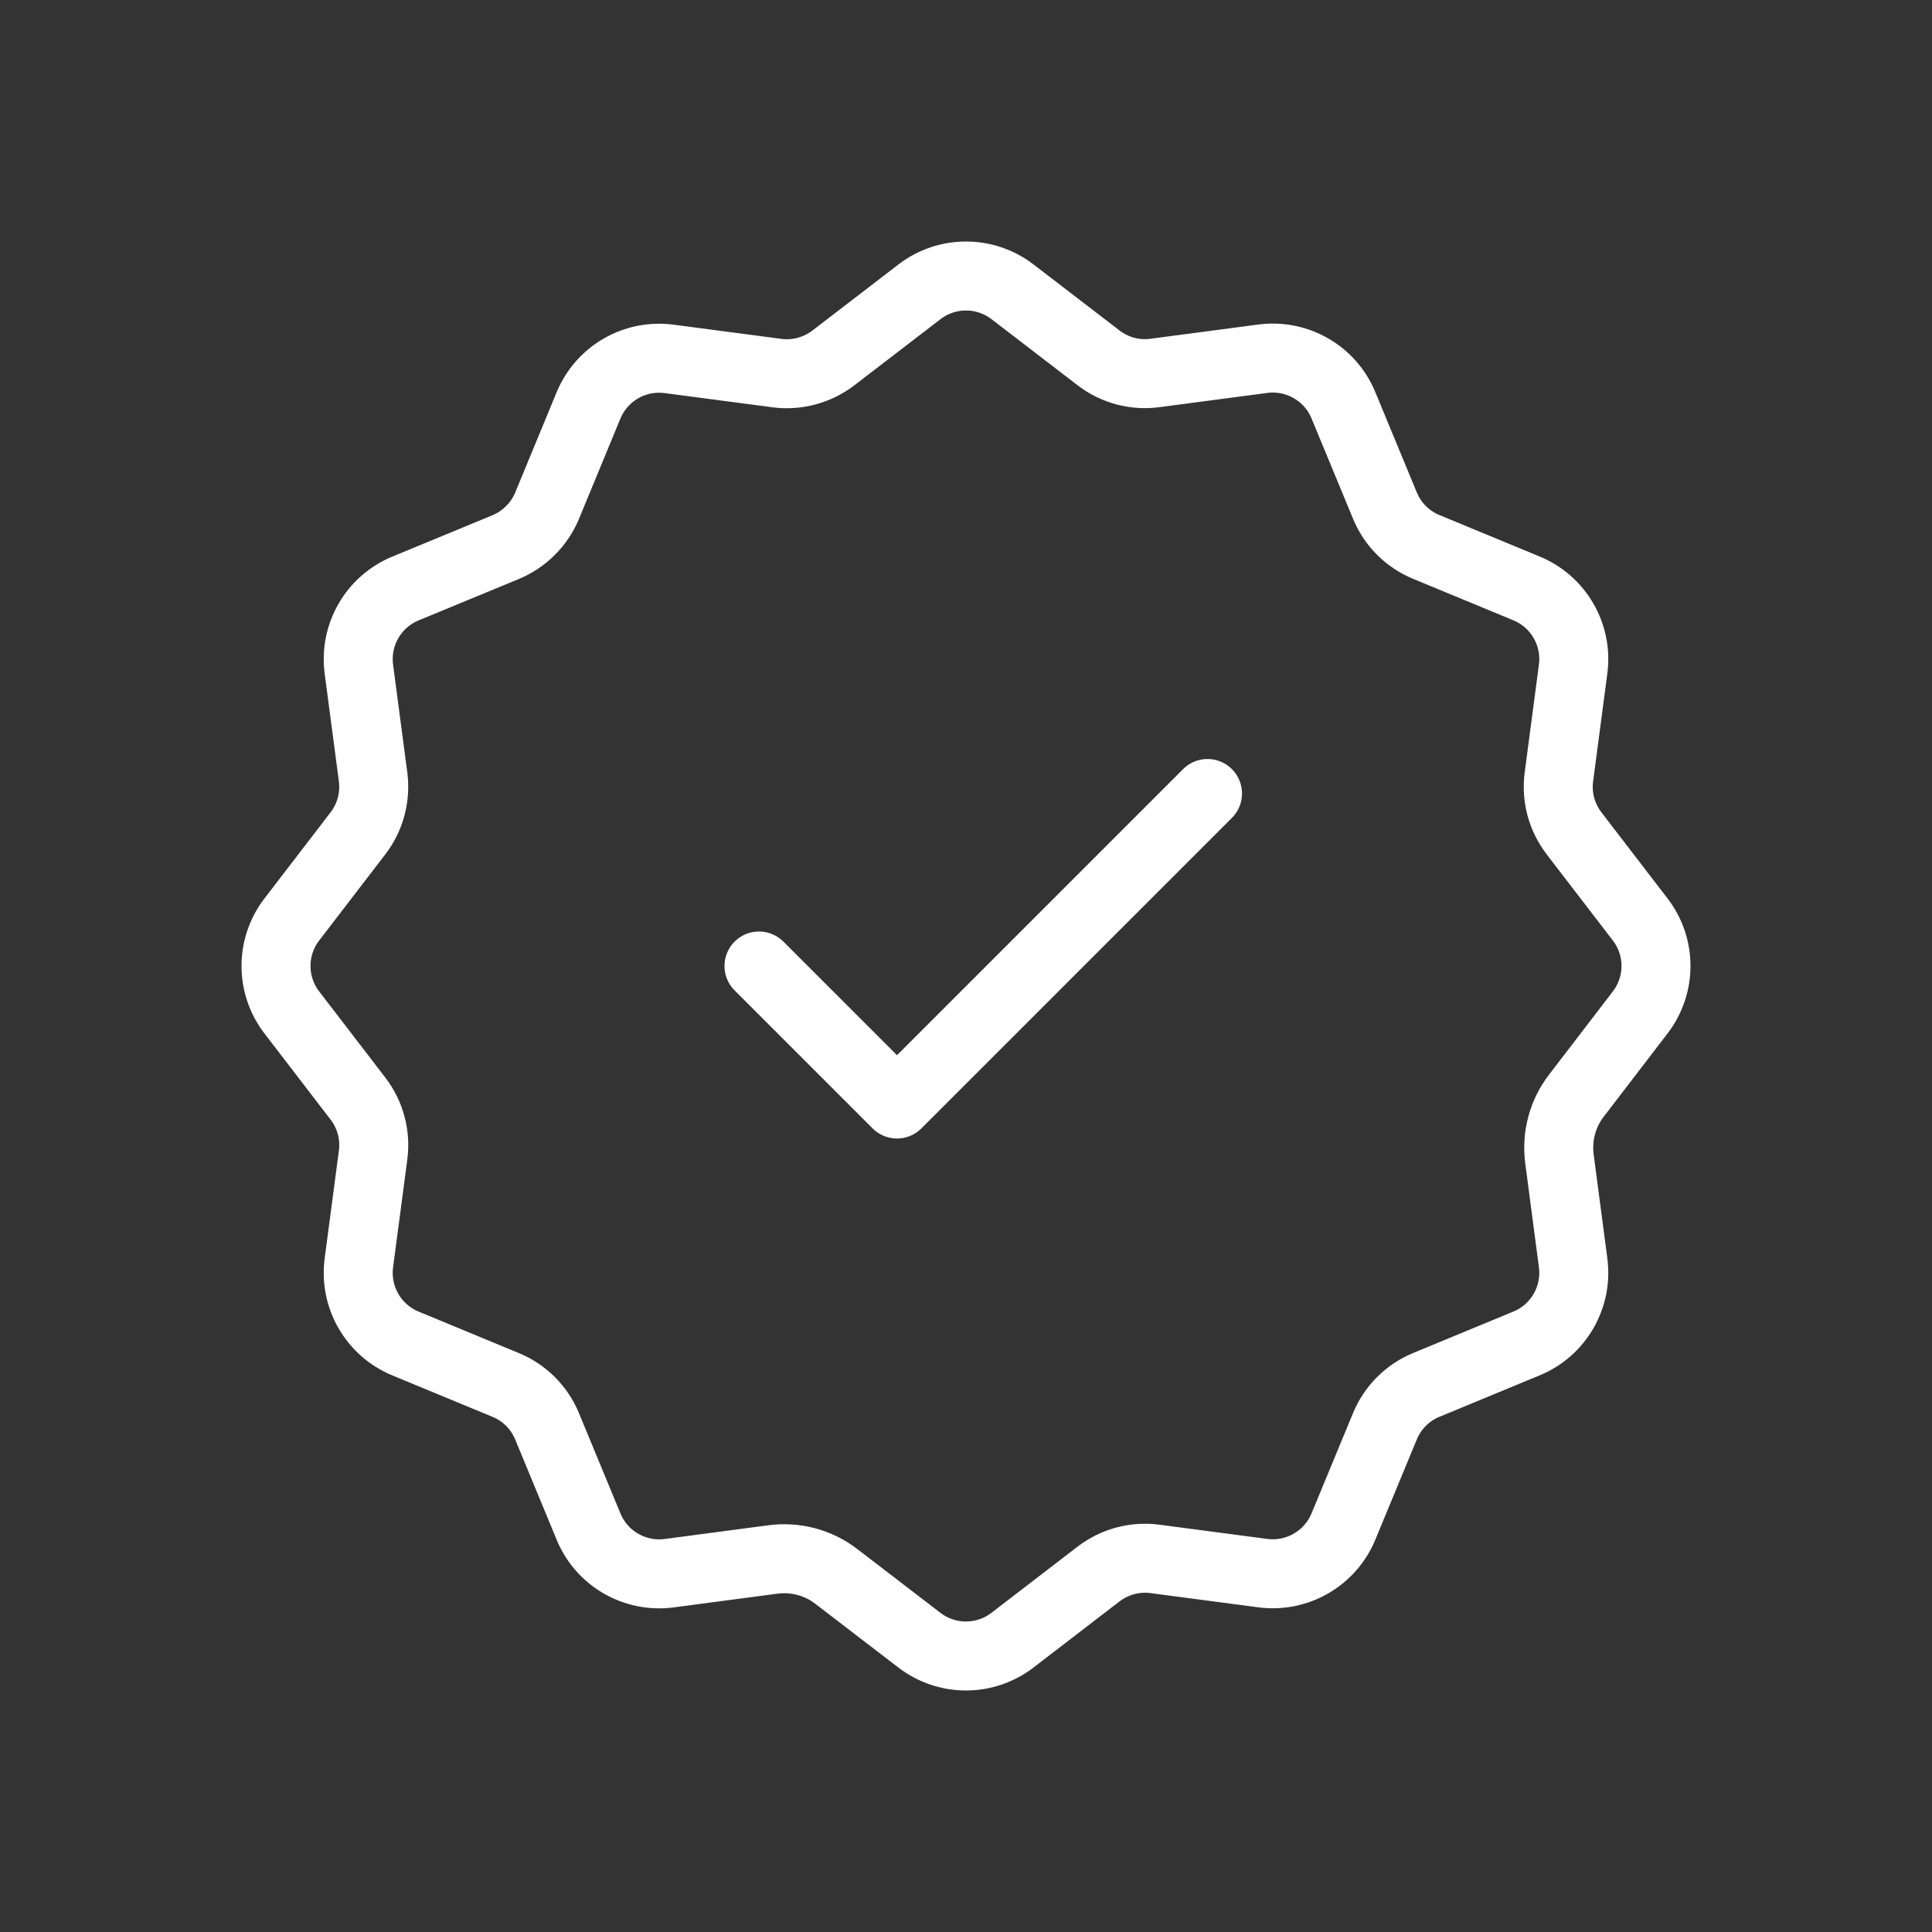 <svg xmlns="http://www.w3.org/2000/svg" fill="none" viewBox="0 0 28 28" height="28" width="28">
<rect x="0" y="0" width="28" height="28" fill="#333333" stroke="none"/>
<path stroke-linejoin="round" stroke-linecap="round" stroke="white" d="M11 14L13 16L17.5 11.5M11.202 22.601C11.53 22.558 11.861 22.646 12.122 22.848L13.325 23.771C13.723 24.076 14.276 24.076 14.673 23.771L15.921 22.812C16.155 22.633 16.449 22.554 16.74 22.593L18.302 22.799C18.799 22.864 19.278 22.587 19.47 22.124L20.071 20.671C20.183 20.399 20.399 20.183 20.671 20.071L22.124 19.47C22.588 19.279 22.864 18.799 22.799 18.302L22.601 16.797C22.558 16.469 22.646 16.138 22.848 15.877L23.771 14.673C24.076 14.275 24.076 13.722 23.771 13.326L22.812 12.077C22.633 11.843 22.554 11.549 22.593 11.258L22.799 9.696C22.864 9.199 22.588 8.72 22.124 8.528L20.671 7.927C20.399 7.815 20.183 7.599 20.071 7.327L19.47 5.874C19.279 5.41 18.799 5.134 18.302 5.199L16.74 5.405C16.449 5.445 16.155 5.366 15.923 5.188L14.674 4.229C14.276 3.924 13.723 3.924 13.326 4.229L12.077 5.188C11.844 5.366 11.55 5.445 11.259 5.407L9.696 5.201C9.2 5.136 8.721 5.412 8.529 5.876L7.929 7.329C7.816 7.6 7.6 7.816 7.329 7.929L5.876 8.529C5.412 8.721 5.136 9.2 5.201 9.697L5.407 11.259C5.445 11.55 5.366 11.845 5.188 12.077L4.229 13.326C3.924 13.723 3.924 14.277 4.229 14.673L5.188 15.922C5.367 16.155 5.446 16.45 5.407 16.741L5.201 18.303C5.136 18.8 5.412 19.279 5.876 19.471L7.329 20.072C7.601 20.184 7.817 20.4 7.929 20.672L8.53 22.125C8.721 22.589 9.201 22.865 9.698 22.8L11.202 22.601Z"></path>
</svg>
